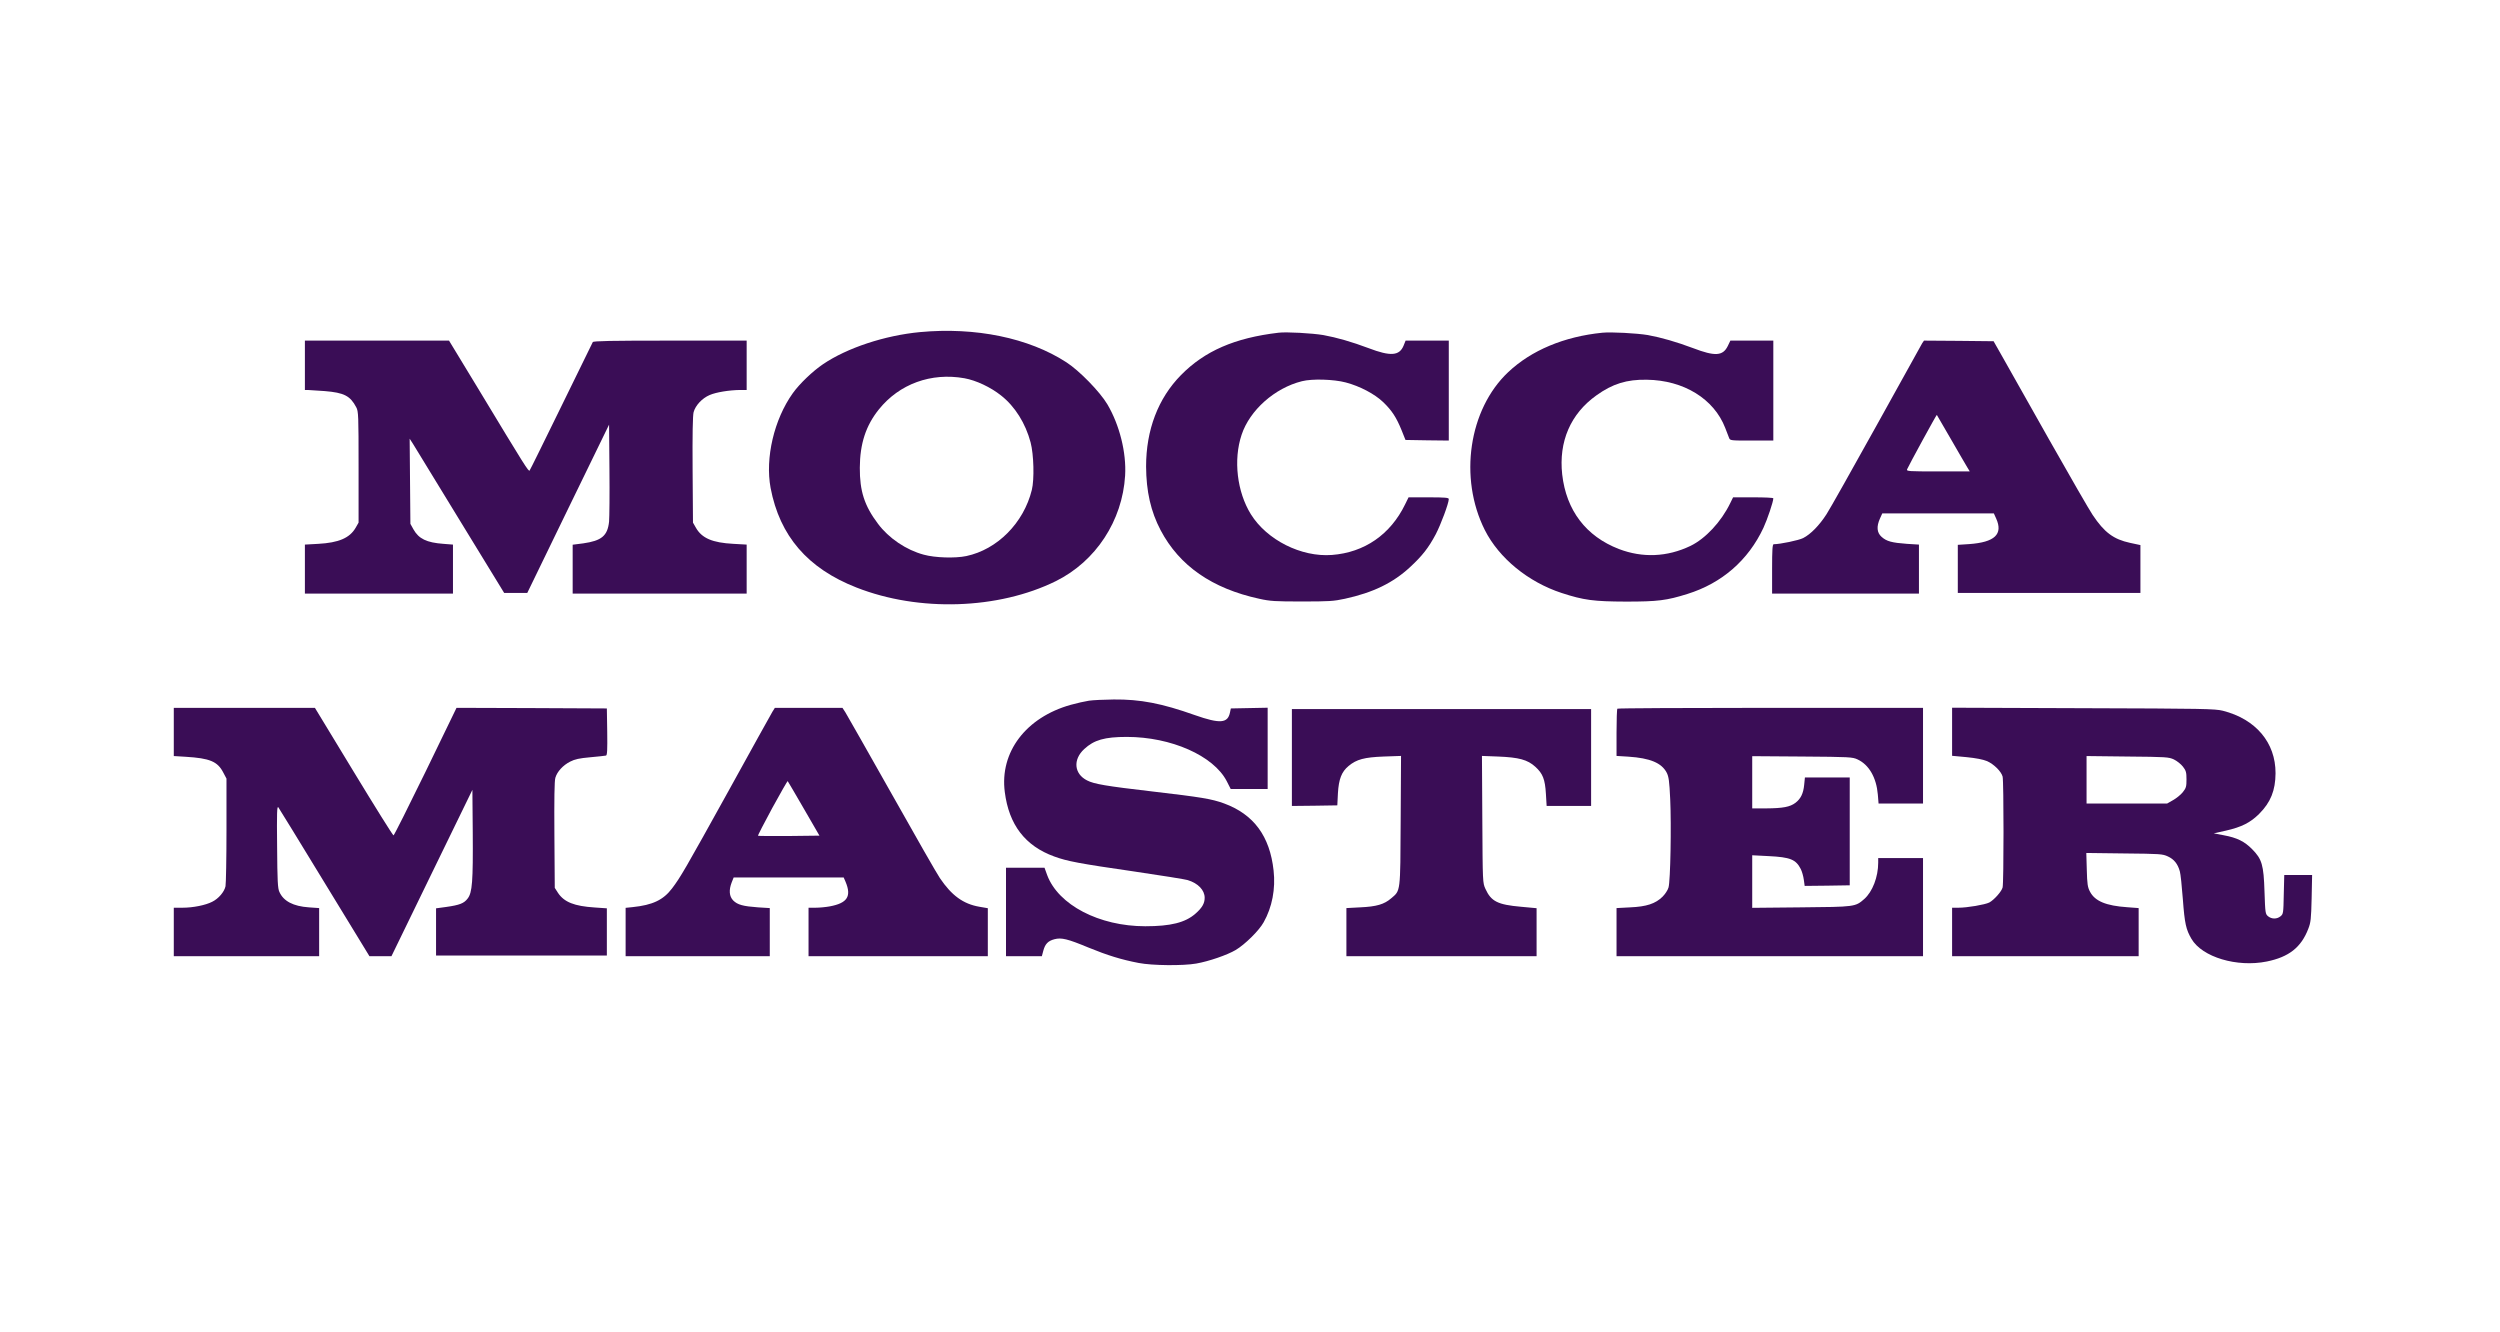 <svg xmlns="http://www.w3.org/2000/svg" width="1577" height="840" viewBox="0 0 1577 840" fill="none"><g id="Logos Testimonials"><path id="Vector" d="M686.93 441.996C684.407 442.378 679.288 443.524 675.466 444.594C647.116 452.541 630.533 474.472 633.821 499.612C636.422 520.244 646.66 533.617 664.997 540.265C673.019 543.245 681.124 544.773 714.973 549.664C732.32 552.186 747.754 554.707 749.206 555.166C755.776 557.152 759.906 561.508 759.906 566.322C759.906 569.837 758.3 572.664 754.099 576.332C747.677 581.987 738.434 584.279 722.461 584.279C693.347 584.279 667.598 570.83 660.565 552.033L658.883 547.371H634.585V603.154H657.206L658.119 599.715C659.268 595.436 661.099 593.526 665.151 592.456C669.506 591.31 673.404 592.226 686.623 597.728C698.543 602.619 707.484 605.37 718.261 607.433C726.816 609.114 746.38 609.267 754.556 607.815C762.501 606.44 774.196 602.39 779.469 599.257C785.276 595.818 794.216 587.03 797.119 581.758C802.469 572.282 804.685 560.744 803.382 549.129C801.018 527.427 790.851 513.673 772.129 506.795C764.107 503.892 757.915 502.898 726.662 499.23C697.779 495.868 690.065 494.569 685.704 492.277C677.528 488.15 676.687 479.133 683.95 472.485C690.136 466.754 696.784 464.844 710.772 464.844C738.737 464.844 765.481 476.688 773.811 492.735L776.335 497.702H799.638V446.428L788.025 446.657L776.412 446.887L775.873 449.408C774.499 456.286 769.611 456.668 753.715 451.089C732.853 443.677 719.327 441.079 702.596 441.232C696.481 441.308 689.449 441.614 686.93 441.996Z" fill="#3A0D56"></path><path id="Vector_2" d="M109.625 461.711V476.917L117.108 477.376C132.394 478.293 137.282 480.356 140.878 487.386L142.863 491.13V523.683C142.863 541.564 142.555 557.458 142.253 559.062C141.488 562.578 137.898 566.857 133.846 568.844C129.722 570.983 121.771 572.588 115.2 572.588H109.625V603.153H201.317V572.817L194.823 572.359C184.965 571.671 178.856 568.461 176.255 562.654C175.188 560.438 174.958 555.777 174.804 533.999C174.573 512.526 174.727 508.247 175.568 509.241C176.101 509.928 189.248 531.4 204.759 556.847L233.032 603.153H246.938L272.461 550.657L297.985 498.237L298.211 524.906C298.441 556.159 297.908 563.036 295.005 566.781C292.712 569.837 289.963 570.907 281.325 572.129L275.062 572.97V602.772H382.804V572.97L375.084 572.435C362.245 571.594 355.906 569.073 352.007 563.265L349.945 560.056L349.714 526.816C349.566 504.044 349.714 492.582 350.325 490.595C351.474 486.698 355.141 482.725 359.65 480.432C362.63 478.904 365.457 478.293 372.335 477.681C377.3 477.223 381.732 476.765 382.271 476.612C383.035 476.382 383.183 473.02 383.035 461.634L382.804 446.887L335.424 446.657L287.972 446.504L268.486 486.698C257.714 508.782 248.62 526.892 248.241 526.969C247.856 527.045 236.545 508.935 223.096 486.774L198.645 446.504H109.625V461.711Z" fill="#3A0D56"></path><path id="Vector_3" d="M487.257 448.95C486.416 450.325 473.962 472.791 459.595 498.848C432.163 548.365 429.26 553.408 423.91 560.438C418.406 567.697 411.681 570.907 399.073 572.206L394.642 572.665V603.153H485.575V572.817L478.163 572.359C468.766 571.671 465.247 570.754 462.498 568.003C459.974 565.405 459.672 561.431 461.58 556.541L462.806 553.484H532.185L533.411 556.312C537.233 565.481 534.478 569.684 523.399 571.747C520.952 572.206 516.905 572.588 514.458 572.588H510.026V603.153H623.118V572.894L617.774 571.977C607.607 570.219 600.272 564.87 592.86 553.866C591.101 551.345 577.426 527.427 562.449 500.759C547.394 474.09 534.253 450.936 533.257 449.332L531.421 446.504H488.786L487.257 448.95ZM507.046 510.081L516.905 527.121L497.649 527.351C487.103 527.427 478.317 527.351 478.163 527.198C477.932 527.045 482.061 519.098 487.18 509.623C492.376 500.147 496.731 492.505 496.885 492.735C497.039 492.888 501.619 500.682 507.046 510.081Z" fill="#3A0D56"></path><path id="Vector_4" d="M1020.25 447.039C1019.94 447.269 1019.71 454.146 1019.71 462.169V476.841L1027.2 477.3C1040.96 478.216 1048.14 481.273 1051.35 487.386C1052.65 489.984 1053.03 492.582 1053.57 504.197C1054.33 520.626 1053.72 555.7 1052.5 559.827C1052.04 561.508 1050.36 564.03 1048.67 565.711C1044.17 570.066 1038.67 571.9 1028.35 572.359L1019.71 572.817V603.153H1213.04V541.258H1184.77V544.162C1184.77 553.179 1181.18 562.501 1175.98 567.086C1170.33 572.053 1170.17 572.053 1136.09 572.359L1105.3 572.665V539.501L1115.69 540.036C1129.29 540.723 1132.81 542.099 1135.94 548.212C1136.7 549.74 1137.55 552.72 1137.85 554.936L1138.39 558.833L1152.6 558.68L1166.81 558.451V490.442H1138.54L1138.08 495.028C1137.55 500.529 1135.94 503.815 1132.58 506.413C1129.14 509.011 1124.71 509.852 1114.31 509.928H1105.3V476.994L1136.86 477.223C1166.89 477.452 1168.49 477.528 1171.78 479.057C1178.96 482.419 1183.62 490.442 1184.54 501.217L1185 506.872H1213.04V446.504H1116.92C1064.04 446.504 1020.48 446.734 1020.25 447.039Z" fill="#3A0D56"></path><path id="Vector_5" d="M1231.38 461.558V476.764L1240.47 477.605C1246.51 478.216 1250.87 479.056 1253.46 480.126C1257.74 482.037 1262.33 486.545 1263.24 489.831C1264.01 492.582 1264.01 557.075 1263.24 559.826C1262.56 562.424 1257.82 567.697 1254.84 569.302C1252.09 570.677 1240.93 572.588 1235.43 572.588H1231.38V603.153H1349.06V572.817L1341.95 572.282C1328.5 571.365 1321.47 568.461 1318.34 562.424C1316.89 559.673 1316.58 557.687 1316.35 548.67L1316.04 538.049L1339.96 538.354C1362.74 538.583 1364.11 538.659 1367.55 540.264C1371.37 542.022 1373.74 544.925 1375.04 549.663C1375.5 551.115 1376.34 559.063 1376.95 567.315C1378.09 582.674 1378.94 586.342 1382.37 592.226C1389.1 603.765 1411.11 610.336 1429.91 606.516C1443.81 603.688 1451.53 597.652 1456.04 585.96C1457.64 581.91 1457.87 579.771 1458.18 566.627L1458.48 551.956H1440.91L1440.6 564.259C1440.38 576.103 1440.3 576.561 1438.54 578.013C1436.25 579.847 1433.04 579.847 1430.74 578.013C1428.99 576.561 1428.91 576.103 1428.45 562.501C1427.92 545.537 1426.85 541.945 1420.66 535.679C1415.84 530.789 1411.11 528.42 1402.78 526.892L1396.44 525.669L1404 523.988C1414.01 521.696 1419.51 518.945 1425.09 513.367C1432.35 506.107 1435.33 498.619 1435.41 487.768C1435.48 468.435 1422.95 453.611 1402.17 448.338C1397.27 447.115 1390.09 446.962 1314.14 446.733L1231.38 446.427V461.558ZM1371.29 479.056C1373.21 479.973 1375.8 482.037 1377.03 483.641C1378.94 486.163 1379.24 487.157 1379.24 491.665C1379.24 496.174 1379.01 497.09 1376.87 499.765C1375.58 501.37 1372.82 503.585 1370.76 504.732L1367.02 506.871H1316.2V476.917L1342.03 477.223C1366.33 477.452 1368.01 477.528 1371.29 479.056Z" fill="#3A0D56"></path><path id="Vector_6" d="M814.923 477.833V508.399L829.29 508.246L843.581 508.017L843.96 500.376C844.494 491.435 846.253 486.85 850.685 483.182C855.727 478.98 860.697 477.68 872.843 477.222L883.774 476.84L883.543 517.645C883.312 563.494 883.543 561.583 877.506 566.703C873.151 570.447 868.335 571.899 857.943 572.358L849.31 572.817V603.153H969.281V572.892L959.345 571.976C944.752 570.677 940.623 568.614 937.032 560.743C935.273 556.922 935.273 556.769 935.047 516.881L934.816 476.84L944.978 477.222C958.124 477.757 963.546 479.209 968.439 483.641C973.179 487.92 974.631 491.512 975.164 500.834L975.62 508.399H1003.67V447.267H814.923V477.833Z" fill="#3A0D56"></path><path id="Vector_7" d="M580.356 209.488C558.095 211.59 534.353 219.452 519.175 229.726C512.715 234.085 504.385 242.025 500.105 248.018C488.273 264.598 482.59 288.884 486.093 307.799C491.853 338.078 509.445 358.55 540.27 370.615C579.656 386.105 629.784 384.471 666.057 366.567C691.199 354.113 708.012 328.504 709.725 300.015C710.581 285.459 706.222 268.101 698.516 255.024C693.846 247.163 680.846 233.774 672.596 228.481C648.933 213.147 615.306 206.219 580.356 209.488ZM608.378 238.6C615.695 239.923 624.88 244.205 631.497 249.498C640.215 256.348 646.909 267.011 650.1 279.076C652.124 286.705 652.513 302.428 650.878 309.044C645.741 329.905 629.083 346.641 609.546 350.766C602.541 352.245 589.775 351.856 582.77 349.91C571.638 346.952 560.585 339.479 553.813 330.372C545.251 319.008 542.293 309.745 542.371 295.033C542.449 279.855 546.185 268.49 554.358 258.293C567.28 242.18 587.362 234.864 608.378 238.6Z" fill="#3A0D56"></path><path id="Vector_8" d="M806.478 209.878C778.843 213.148 759.929 221.398 744.986 236.577C730.507 251.289 722.957 271.215 722.957 294.256C723.035 309.979 725.914 322.667 732.143 334.498C743.972 356.916 764.6 371.238 794.336 377.699C801.264 379.256 804.457 379.412 821.265 379.412C838.079 379.412 841.272 379.256 848.357 377.699C866.179 373.807 878.865 367.658 889.686 357.539C897.158 350.611 901.129 345.552 905.643 337.067C908.836 330.996 913.894 317.452 913.894 314.805C913.894 313.949 911.636 313.716 901.207 313.716H888.521L886.342 318.153C877.079 337.223 860.651 348.51 840.179 350.066C820.879 351.545 799.164 340.648 789.043 324.38C780.322 310.291 777.914 290.053 783.206 274.251C788.343 258.761 804.064 244.75 821.265 240.469C827.65 238.835 841.272 239.224 848.9 241.248C857.772 243.583 867.114 248.487 872.564 253.702C878.014 258.995 880.736 263.12 884.085 271.293L886.572 277.52L900.272 277.754L913.894 277.91V214.86H886.651L885.407 217.974C882.758 224.512 877.157 224.901 863.3 219.608C852.714 215.638 843.294 212.914 834.735 211.357C827.728 210.19 811.379 209.255 806.478 209.878Z" fill="#3A0D56"></path><path id="Vector_9" d="M1010.8 209.877C986.67 212.29 965.891 221.008 951.334 234.786C926.505 258.216 920.12 301.494 936.62 334.342C945.576 352.089 963.941 367.112 985.04 374.04C999.127 378.632 1005.35 379.411 1025.59 379.489C1045.75 379.489 1051.28 378.788 1064.43 374.662C1086.15 367.891 1102.81 353.412 1112.38 332.941C1114.88 327.57 1118.61 316.439 1118.61 314.337C1118.61 313.948 1112.93 313.714 1105.92 313.714H1093.23L1091.44 317.373C1085.76 329.126 1075.8 339.791 1066.3 344.383C1051.67 351.389 1036.1 352.011 1021.23 346.329C1000.45 338.311 987.998 321.966 985.427 299.236C983.17 278.531 990.72 261.018 1006.99 249.42C1017.18 242.103 1026.13 239.301 1038.83 239.534C1062.1 239.846 1081.17 251.599 1088.25 269.891C1089.18 272.382 1090.28 275.184 1090.66 276.118C1091.29 277.909 1091.52 277.909 1104.99 277.909H1118.61V214.859H1091.52L1089.88 218.284C1086.78 224.589 1081.87 224.901 1068.01 219.607C1057.43 215.638 1047.93 212.913 1039.45 211.356C1032.44 210.188 1016.33 209.333 1010.8 209.877Z" fill="#3A0D56"></path><path id="Vector_10" d="M192.328 230.427V245.995H194.118C195.052 245.995 199.878 246.384 204.86 246.695C217.003 247.707 220.895 249.653 224.709 256.892C226.11 259.461 226.188 261.952 226.188 294.644V329.672L224.32 332.941C220.584 339.402 213.578 342.36 200.735 343.06L192.328 343.527V374.429H285.735V343.527L279.741 343.06C269.077 342.282 264.173 339.869 260.827 333.953L258.88 330.45L258.647 303.596L258.413 276.742L260.437 279.855C261.449 281.567 274.915 303.44 290.172 328.504L318.038 374.04H332.594L358.359 320.954L384.201 267.867L384.435 296.045C384.591 311.535 384.435 326.402 384.201 329.049C383.267 338 379.453 341.114 367.933 342.749L361.239 343.605V374.429H470.992V343.527L462.663 343.06C449.353 342.36 442.736 339.48 439 332.941L437.132 329.672L436.898 296.434C436.743 274.095 436.976 262.107 437.521 260.006C438.688 255.725 442.892 251.21 447.64 249.187C451.766 247.396 460.016 246.073 466.944 245.995H470.992V214.859H422.809C385.058 214.859 374.393 215.093 373.926 215.794C373.615 216.338 364.663 234.63 354 256.503C343.336 278.298 334.384 296.512 334.073 296.824C333.373 297.524 331.426 294.489 301.77 245.372L283.244 214.859H192.328V230.427Z" fill="#3A0D56"></path><path id="Vector_11" d="M1212.49 216.572C1211.87 217.584 1198.95 240.857 1183.77 268.334C1168.51 295.812 1154.34 321.032 1152.16 324.379C1147.65 331.384 1142.2 336.989 1137.45 339.402C1134.8 340.802 1122.9 343.294 1118.85 343.294C1118.07 343.294 1117.84 346.952 1117.84 358.862V374.429H1210.47V343.527L1202.92 343.06C1193.42 342.36 1190.07 341.503 1186.88 338.623C1183.92 335.977 1183.61 332.162 1185.87 327.103L1187.35 323.834H1257.71L1259.19 327.103C1263.63 336.989 1258.34 342.048 1242.15 343.216L1234.98 343.683V374.04H1350.18V343.838L1343.65 342.437C1333.22 340.18 1327.45 335.899 1320.06 324.846C1318.04 321.888 1305.66 300.404 1292.5 277.13C1279.35 253.779 1266.12 230.349 1263.08 224.979L1257.56 215.249L1235.6 215.015L1213.65 214.859L1212.49 216.572ZM1230.7 277.13C1235.53 285.459 1240.12 293.477 1240.97 294.8L1242.53 297.369H1222.53C1203.92 297.369 1202.52 297.291 1202.99 296.045C1203.92 293.788 1221.52 261.485 1221.75 261.718C1221.83 261.874 1225.87 268.802 1230.7 277.13Z" fill="#3A0D56"></path></g></svg>